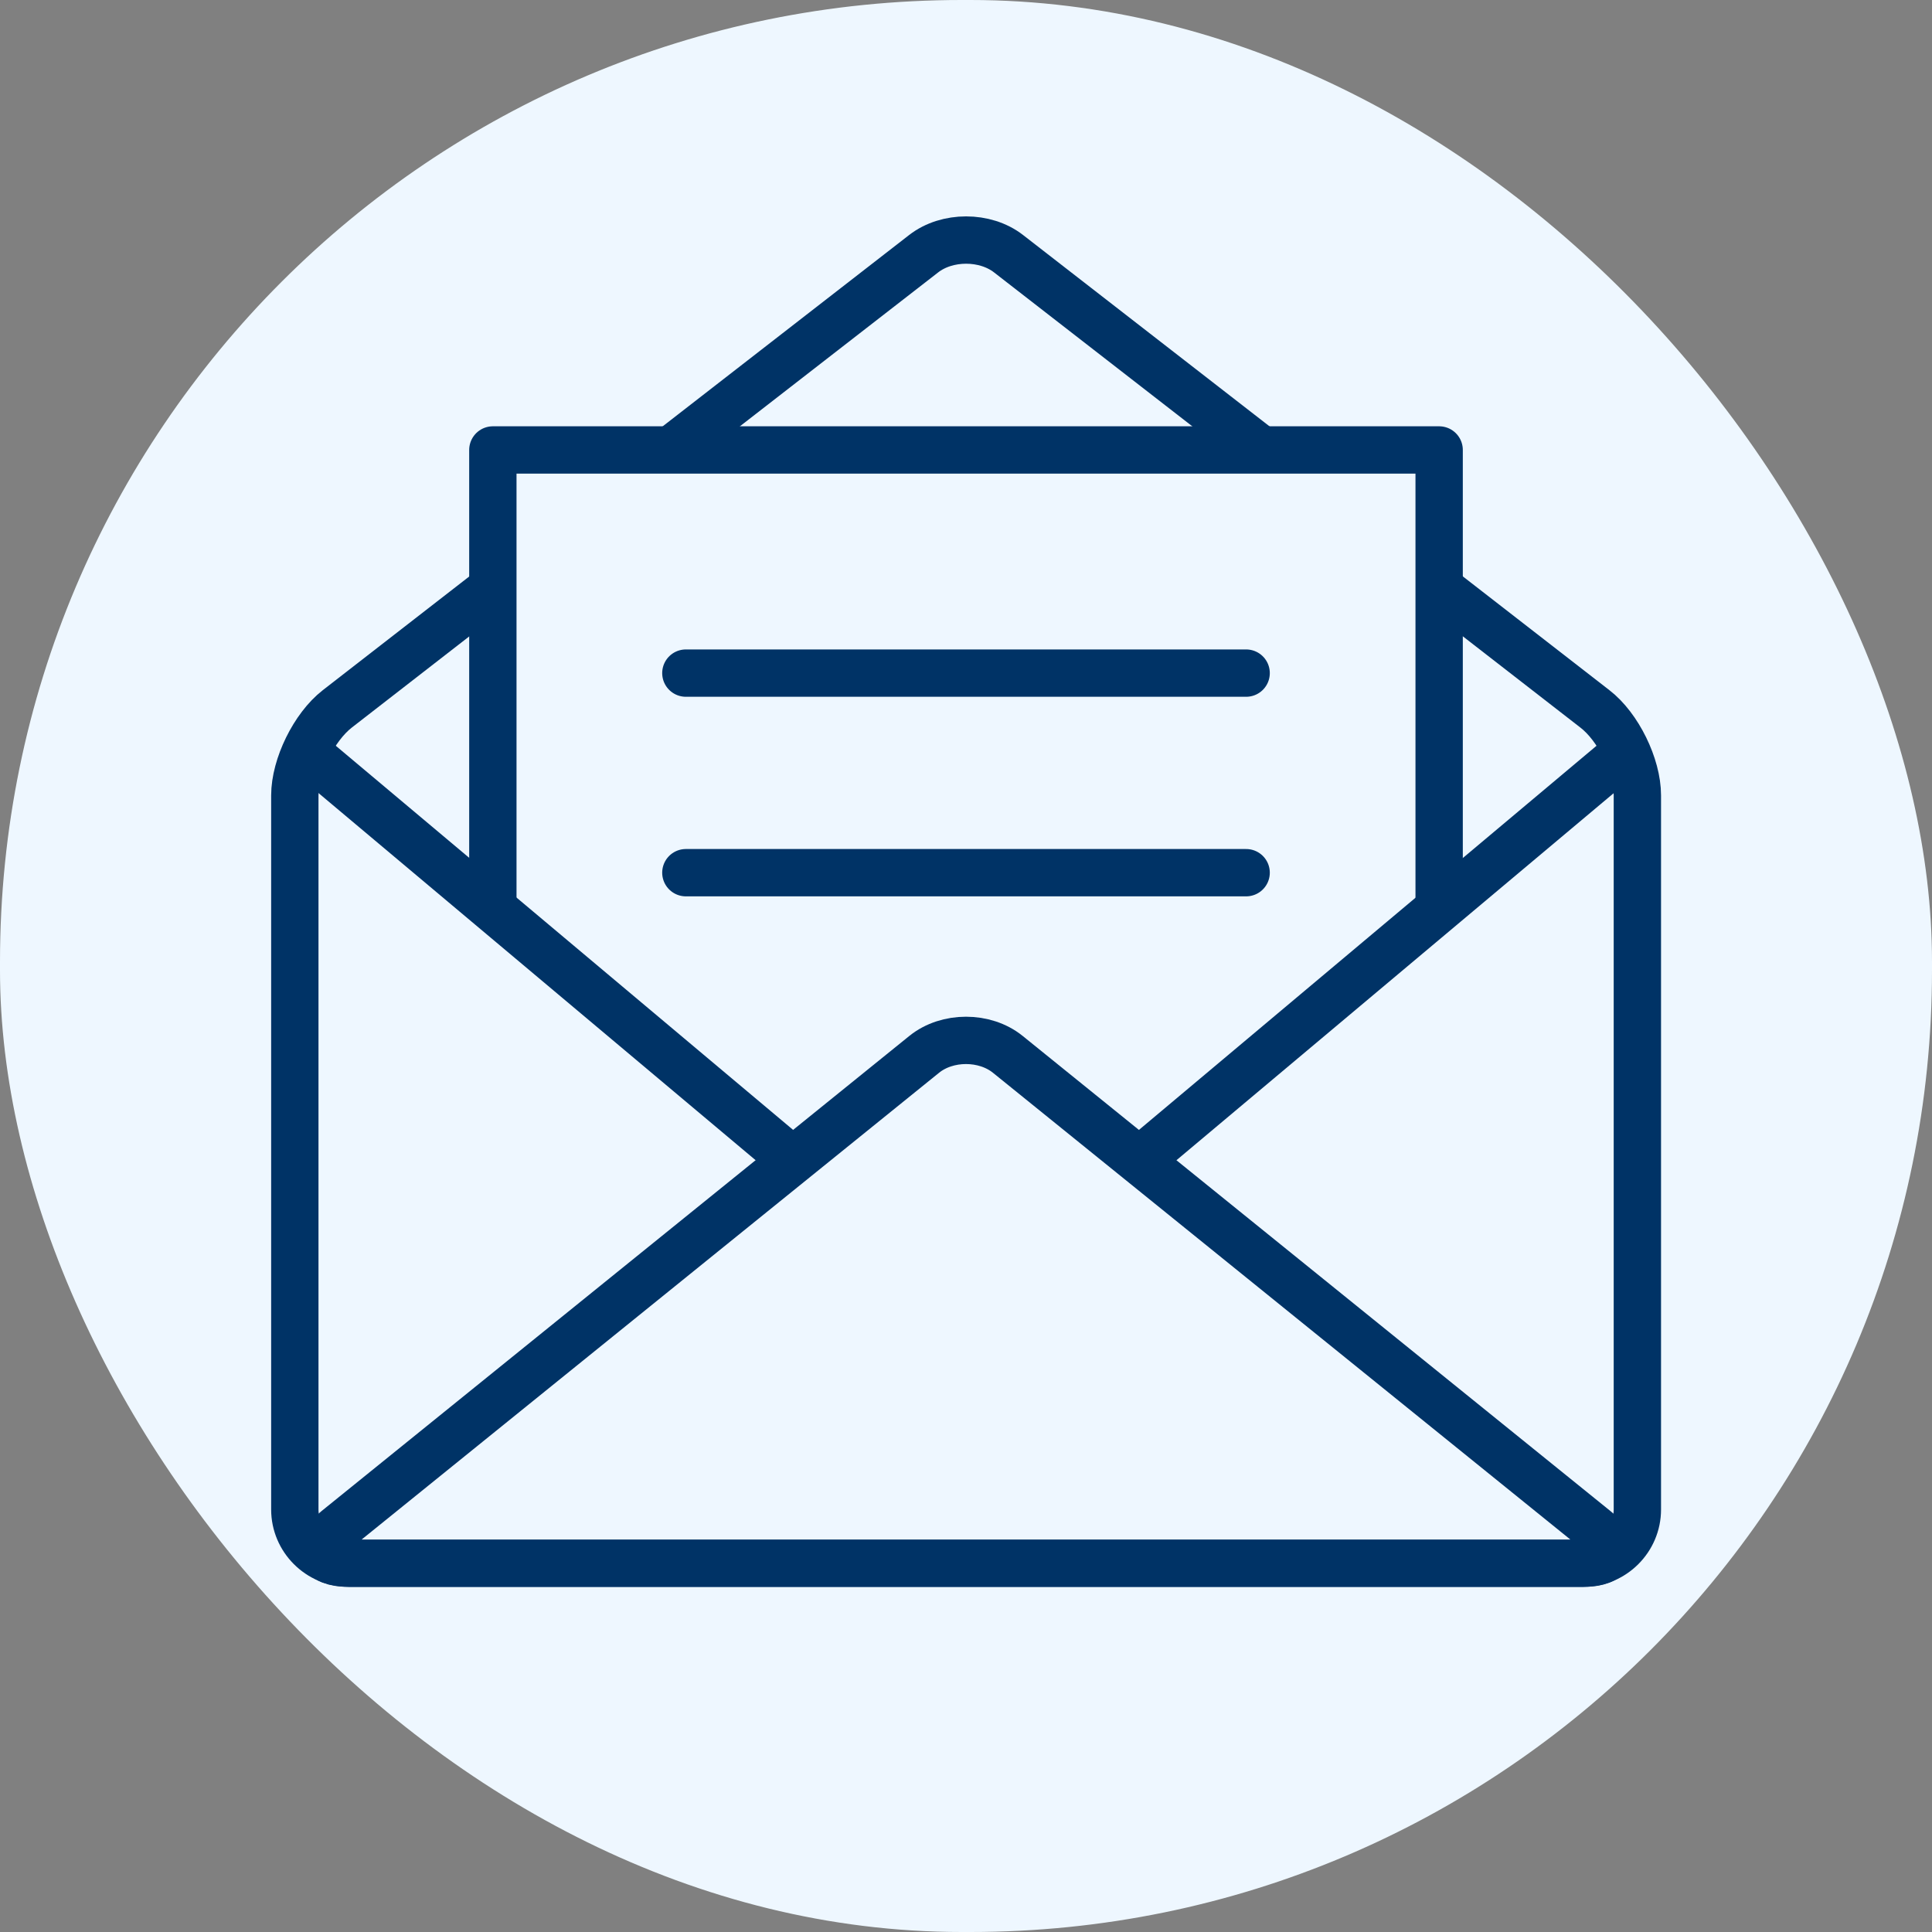 <?xml version="1.0" encoding="UTF-8"?>
<svg xmlns="http://www.w3.org/2000/svg" id="a" data-name="レイヤー 1" viewBox="0 0 100 100">
  <rect x="0" y="0" width="100" height="100" fill="#808080" stroke="none"/>
  <defs>
    <style>
      .b, .c {
        fill: #eef7ff;
      }

      .d {
        fill: #fff;
      }

      .d, .c, .e {
        stroke: #036;
        stroke-linecap: round;
        stroke-linejoin: round;
        stroke-width: 2.45px;
      }

      .e {
        fill: none;
      }
    </style>
  </defs>
  <rect class="b" x="0" y="0" width="100" height="100" rx="49.78" ry="49.78"></rect>
  <g>
    <path class="e" d="m52.2,13.13c-1.21-.94-3.18-.94-4.39,0l-30.35,23.56c-1.21.94-2.2,2.96-2.2,4.48v36.96c0,1.53,1.25,2.78,2.78,2.78h63.93c1.53,0,2.78-1.25,2.78-2.78v-36.96c0-1.53-.99-3.55-2.2-4.48l-30.35-23.56Z"></path>
    <polyline class="c" points="25.51 46.86 25.51 23.29 74.49 23.29 74.49 46.86"></polyline>
    <path class="e" d="m83.78,39.24l-31.65,26.57c-1.17.98-3.09.98-4.26,0l-31.99-26.87"></path>
    <g>
      <path class="b" d="m18.04,80.91c-1.53,0-1.81-.79-.62-1.75l30.42-24.59c1.19-.96,3.13-.96,4.32,0l30.42,24.59c1.19.96.91,1.75-.62,1.75H18.04Z"></path>
      <path class="e" d="m18.04,80.91c-1.53,0-1.81-.79-.62-1.75l30.42-24.59c1.19-.96,3.13-.96,4.32,0l30.42,24.59c1.19.96.91,1.75-.62,1.75H18.04Z"></path>
    </g>
    <g>
      <line class="d" x1="35.5" y1="34.84" x2="64.5" y2="34.84"></line>
      <line class="d" x1="35.5" y1="45.17" x2="64.5" y2="45.17"></line>
    </g>
  </g>
</svg>
